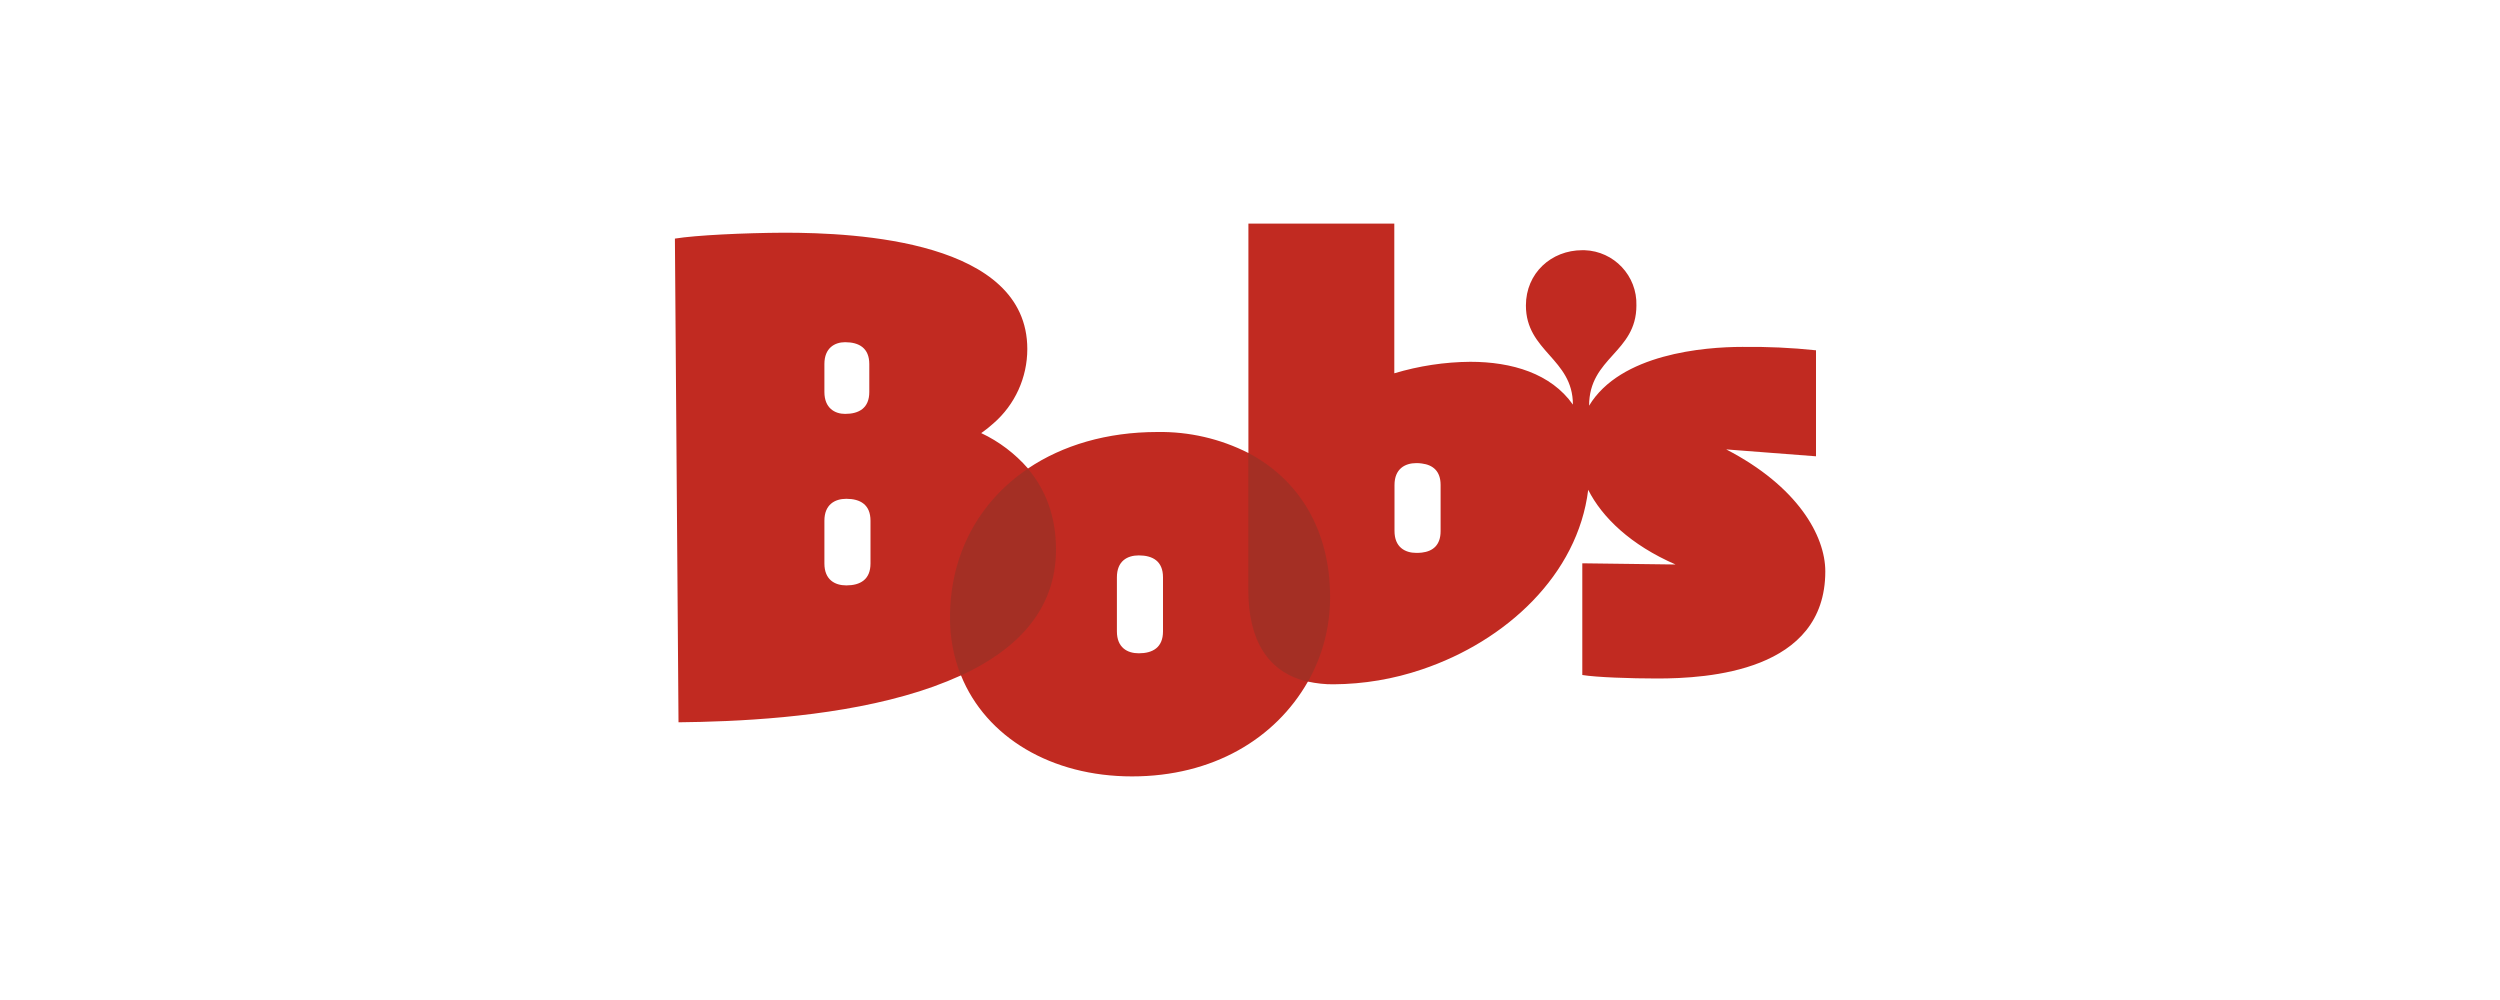 <?xml version="1.0" encoding="UTF-8"?><svg id="a" xmlns="http://www.w3.org/2000/svg" viewBox="0 0 250 100"><defs><style>.d{fill:#c12a21;}.e{fill:#893529;isolation:isolate;opacity:.5;}</style></defs><path id="b" class="d" d="M172.62,44.94l8.98,.69v-10.6c-2.45-.26-4.91-.37-7.37-.34-3.8,0-12.2,.69-15.32,5.88,0-4.84,4.73-5.3,4.73-10.02,.09-2.96-2.23-5.43-5.19-5.53-.07,0-.15,0-.22,0-3.11,0-5.64,2.3-5.64,5.53,0,4.61,4.7,5.3,4.7,9.91-2.19-3.11-6.1-4.28-10.26-4.28-2.57,.02-5.13,.41-7.6,1.15v-14.97h-14.59v22.94c-2.82-1.43-5.94-2.15-9.1-2.1-5.04,0-9.48,1.32-12.94,3.65-1.3-1.49-2.89-2.7-4.68-3.54,.43-.3,.83-.62,1.22-.97,2.16-1.87,3.39-4.59,3.39-7.44,0-10.82-17.05-11.63-24.3-11.63-4.03,.02-8.86,.25-10.94,.59l.36,48.37c5.59-.06,14.77-.43,22.66-2.67,1.91-.53,3.78-1.2,5.59-2.02,2.5,6.19,9.03,10.1,17.1,10.1s14.33-3.75,17.59-9.48c.84,.18,1.7,.28,2.57,.27,3.01-.02,5.99-.52,8.84-1.49,8.41-2.83,15.58-9.47,16.62-17.96,1.39,2.76,4.25,5.52,8.74,7.47l-9.33-.12v11.17c1.38,.23,4.84,.35,7.48,.35,5.07,0,16.82-.69,16.82-10.71,0-3.56-2.77-8.51-9.91-12.2Zm-90.18-8.54c0-1.61,1.04-2.18,2.07-2.18,1.39,0,2.42,.58,2.42,2.19v2.79c0,1.61-1.03,2.19-2.42,2.19-1.03,0-2.07-.58-2.07-2.19v-2.8Zm4.61,19.95c0,1.61-1.03,2.19-2.42,2.19-1.15,0-2.19-.57-2.19-2.19v-4.28c0-1.61,1.04-2.19,2.19-2.19,1.39,0,2.42,.58,2.42,2.19v4.28Zm29.25,6.79c0,1.61-1.03,2.19-2.42,2.19-1.15,0-2.19-.57-2.19-2.19v-5.41c0-1.62,1.03-2.19,2.19-2.19,1.38,0,2.42,.57,2.42,2.19v5.41Zm27.76-10.02c0,1.39-.77,2.01-1.87,2.14-.18,.02-.36,.03-.55,.03-1.15,0-2.19-.58-2.19-2.19v-4.6c0-1.61,1.04-2.19,2.19-2.19,.18,0,.37,.01,.55,.04,1.1,.14,1.87,.76,1.87,2.14v4.62Z"/><path id="c" class="e" d="M130.79,68.17c1.47-2.59,2.23-5.51,2.22-8.48,0-6.71-3.13-11.75-8.18-14.39v13.68c0,5.03,1.94,8.27,5.96,9.19h0Zm-25.19-13.21c0-3.39-1.08-6.05-2.81-8.09-4.85,3.26-7.79,8.51-7.79,14.89-.01,1.98,.36,3.95,1.09,5.79,5.52-2.54,9.51-6.5,9.51-12.58Z"/></svg>